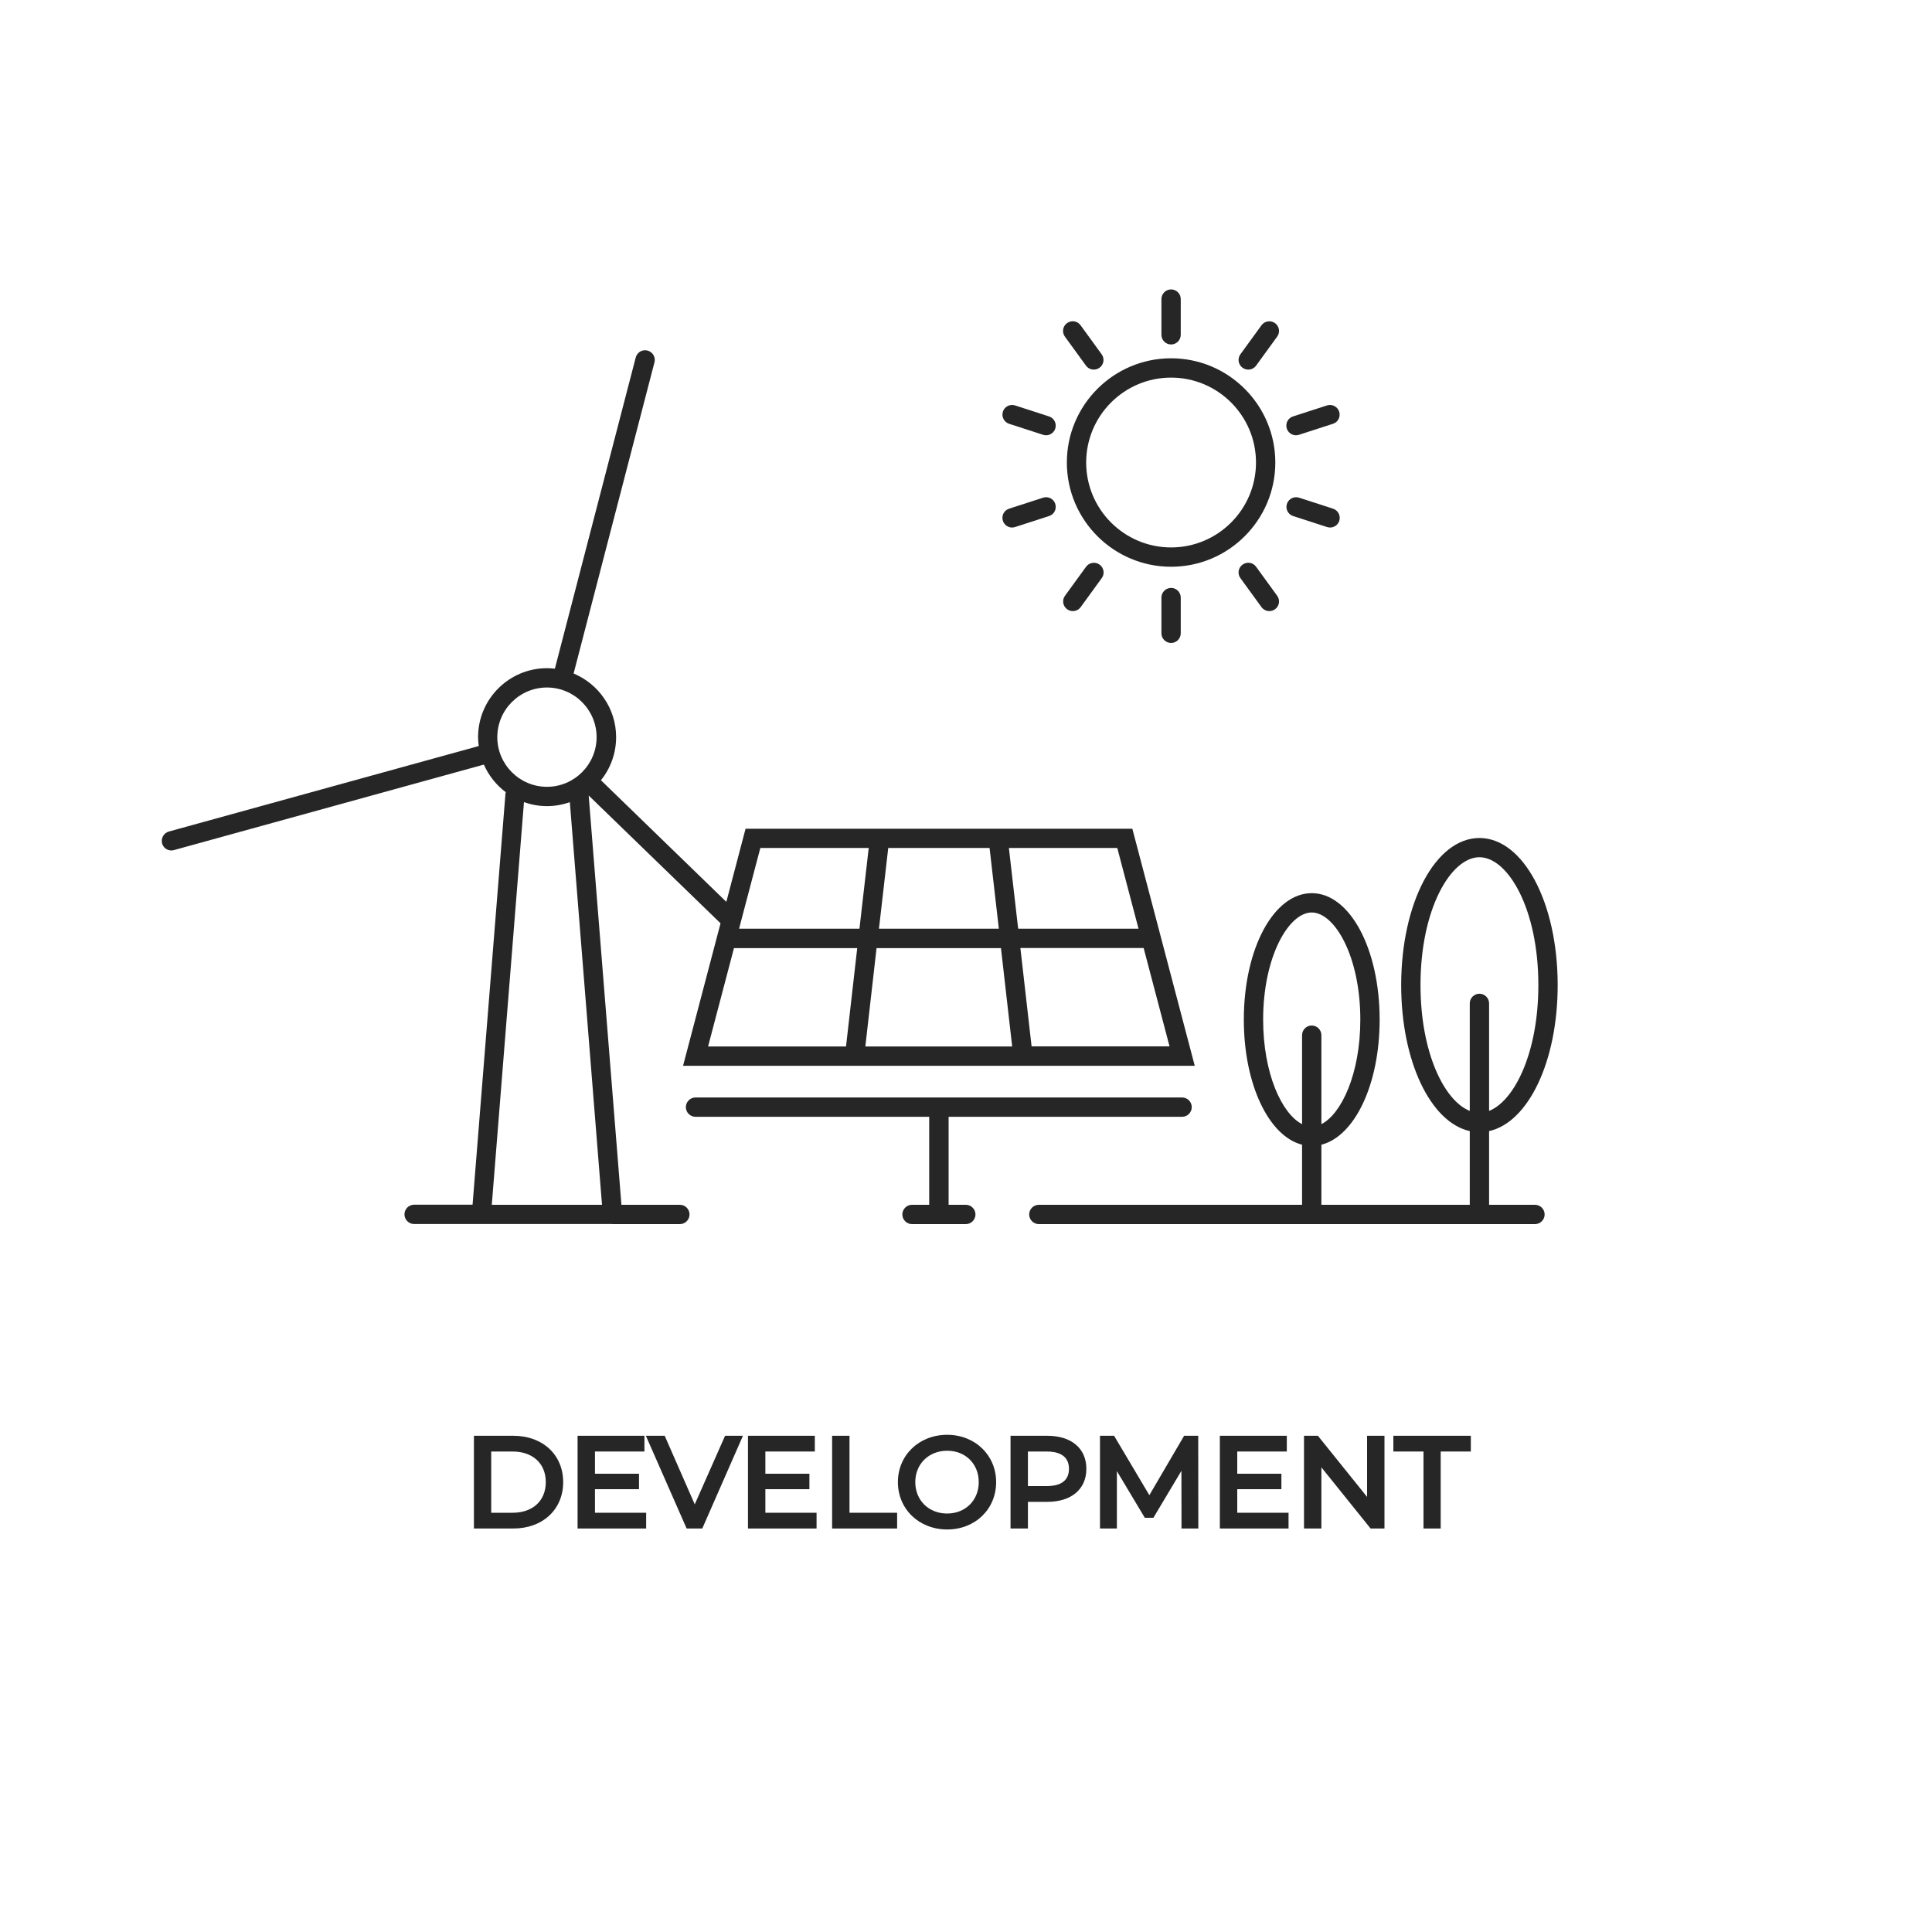 <?xml version="1.0" encoding="UTF-8"?>
<svg id="_レイヤー_1" data-name="レイヤー 1" xmlns="http://www.w3.org/2000/svg" version="1.1" viewBox="0 0 200 200">
  <defs>
    <style>
      .cls-1 {
        fill: #262626;
        stroke-width: 0px;
      }
    </style>
  </defs>
  <path class="cls-1" d="M53.14,148.63h-4.08v9.6h4.08c3.04,0,5.16-1.97,5.16-4.8s-2.12-4.8-5.16-4.8ZM53.06,156.6h-2.21v-6.34h2.21c2.09,0,3.44,1.24,3.44,3.17s-1.35,3.17-3.44,3.17Z"/>
  <polygon class="cls-1" points="61.59 154.16 66.15 154.16 66.15 152.56 61.59 152.56 61.59 150.26 66.71 150.26 66.71 148.63 59.79 148.63 59.79 158.23 66.89 158.23 66.89 156.6 61.59 156.6 61.59 154.16"/>
  <polygon class="cls-1" points="71.92 155.73 68.81 148.63 66.86 148.63 71.08 158.23 72.7 158.23 76.91 148.63 75.06 148.63 71.92 155.73"/>
  <polygon class="cls-1" points="79.23 154.16 83.79 154.16 83.79 152.56 79.23 152.56 79.23 150.26 84.35 150.26 84.35 148.63 77.43 148.63 77.43 158.23 84.53 158.23 84.53 156.6 79.23 156.6 79.23 154.16"/>
  <polygon class="cls-1" points="87.94 148.63 86.14 148.63 86.14 158.23 92.87 158.23 92.87 156.6 87.94 156.6 87.94 148.63"/>
  <path class="cls-1" d="M98.05,148.53c-2.91,0-5.1,2.11-5.1,4.9s2.19,4.9,5.1,4.9,5.07-2.11,5.07-4.9-2.18-4.9-5.07-4.9ZM98.05,156.68c-1.91,0-3.3-1.37-3.3-3.25s1.39-3.25,3.3-3.25,3.27,1.37,3.27,3.25-1.38,3.25-3.27,3.25Z"/>
  <path class="cls-1" d="M108.41,148.63h-3.8v9.6h1.8v-2.76h2c2.5,0,4.05-1.31,4.05-3.42s-1.55-3.42-4.05-3.42ZM108.37,153.84h-1.96v-3.58h1.96c1.04,0,2.29.31,2.29,1.79s-1.24,1.79-2.29,1.79Z"/>
  <polygon class="cls-1" points="122.58 148.63 118.98 154.78 115.33 148.63 113.87 148.63 113.87 158.23 115.62 158.23 115.62 152.29 118.51 157.12 119.4 157.12 122.3 152.26 122.31 158.23 124.05 158.23 124.04 148.63 122.58 148.63"/>
  <polygon class="cls-1" points="128.08 154.16 132.65 154.16 132.65 152.56 128.08 152.56 128.08 150.26 133.21 150.26 133.21 148.63 126.28 148.63 126.28 158.23 133.39 158.23 133.39 156.6 128.08 156.6 128.08 154.16"/>
  <polygon class="cls-1" points="141.52 154.96 136.5 148.72 136.43 148.63 134.99 148.63 134.99 158.23 136.79 158.23 136.79 151.9 141.81 158.14 141.88 158.23 143.32 158.23 143.32 148.63 141.52 148.63 141.52 154.96"/>
  <polygon class="cls-1" points="144.24 150.26 147.36 150.26 147.36 158.23 149.14 158.23 149.14 150.26 152.26 150.26 152.26 148.63 144.24 148.63 144.24 150.26"/>
  <path class="cls-1" d="M132.02,47.88c0-5.95-4.84-10.79-10.79-10.79s-10.79,4.84-10.79,10.79,4.84,10.79,10.79,10.79,10.79-4.84,10.79-10.79ZM121.23,56.67c-4.85,0-8.79-3.94-8.79-8.79s3.94-8.79,8.79-8.79,8.79,3.94,8.79,8.79-3.94,8.79-8.79,8.79Z"/>
  <path class="cls-1" d="M121.23,35.66c.55,0,1-.45,1-1v-3.7c0-.55-.45-1-1-1s-1,.45-1,1v3.7c0,.55.45,1,1,1Z"/>
  <path class="cls-1" d="M120.23,61.86v3.7c0,.55.45,1,1,1s1-.45,1-1v-3.7c0-.55-.45-1-1-1s-1,.45-1,1Z"/>
  <path class="cls-1" d="M112.42,37.85c.2.27.5.41.81.41.2,0,.41-.06.59-.19.45-.32.55-.95.22-1.4l-2.18-3c-.32-.45-.95-.55-1.4-.22-.45.32-.55.95-.22,1.4l2.18,3Z"/>
  <path class="cls-1" d="M130.59,62.85c.2.27.5.41.81.41.2,0,.41-.06.59-.19.45-.32.55-.95.22-1.4l-2.18-3c-.32-.45-.95-.55-1.4-.22-.45.32-.55.95-.22,1.4l2.18,3Z"/>
  <path class="cls-1" d="M104.46,43.87l3.52,1.14c.1.03.21.05.31.05.42,0,.81-.27.95-.69.17-.53-.12-1.09-.64-1.26l-3.52-1.14c-.53-.17-1.09.12-1.26.64-.17.53.12,1.09.64,1.26Z"/>
  <path class="cls-1" d="M133.86,53.42l3.52,1.14c.1.03.21.05.31.05.42,0,.81-.27.95-.69.17-.53-.12-1.09-.64-1.26l-3.52-1.14c-.52-.17-1.09.12-1.26.64-.17.53.12,1.09.64,1.26Z"/>
  <path class="cls-1" d="M104.77,54.61c.1,0,.21-.02.31-.05l3.52-1.14c.53-.17.81-.73.64-1.26s-.74-.81-1.26-.64l-3.52,1.14c-.53.17-.81.73-.64,1.26.14.42.53.69.95.69Z"/>
  <path class="cls-1" d="M134.16,45.06c.1,0,.21-.02.31-.05l3.52-1.14c.53-.17.81-.73.64-1.26-.17-.52-.74-.81-1.26-.64l-3.52,1.14c-.53.17-.81.73-.64,1.26.14.42.53.69.95.69Z"/>
  <path class="cls-1" d="M111.06,63.26c.31,0,.61-.14.81-.41l2.18-3c.33-.45.23-1.07-.22-1.4-.45-.32-1.07-.23-1.4.22l-2.18,3c-.33.45-.23,1.07.22,1.4.18.13.38.19.59.19Z"/>
  <path class="cls-1" d="M129.22,38.26c.31,0,.61-.14.81-.41l2.18-3c.33-.45.23-1.07-.22-1.4-.45-.32-1.07-.23-1.4.22l-2.18,3c-.33.45-.23,1.07.22,1.4.18.13.38.19.59.19Z"/>
  <path class="cls-1" d="M63.4,126.72h6.98c.55,0,1-.45,1-1s-.45-1-1-1h-6.05l-3.39-42.37,13.65,13.23-3.88,14.75h52.97l-6.46-24.54h-40.04l-1.99,7.57-12.98-12.59c.98-1.22,1.57-2.77,1.57-4.46,0-2.97-1.82-5.51-4.4-6.59l8.37-32.21c.14-.53-.18-1.08-.72-1.22-.54-.14-1.08.18-1.22.72l-8.37,32.21c-.27-.03-.54-.05-.81-.05-3.94,0-7.14,3.2-7.14,7.14,0,.31.03.62.07.92l-32.08,8.85c-.53.15-.84.7-.7,1.23.12.44.52.73.96.73.09,0,.18-.01.27-.04l32.08-8.85c.5,1.14,1.29,2.13,2.27,2.86,0,.03-.02.06-.03.1l-3.41,42.6h-6.05c-.55,0-1,.45-1,1s.45,1,1,1h20.54ZM121.07,108.32h-14.28l-1.16-10.18h12.76l2.68,10.18ZM115.66,87.78l2.2,8.36h-12.46l-.96-8.36h11.22ZM91.94,87.78h10.5l.96,8.36h-12.41l.96-8.36ZM103.62,98.15l1.16,10.18h-15.2l1.16-10.18h12.87ZM76.82,94.95l1.89-7.17h11.22l-.96,8.36h-12.46l.31-1.19ZM75.98,98.15h12.76l-1.16,10.18h-14.28l2.68-10.18ZM51.48,76.31c0-2.84,2.31-5.14,5.14-5.14s5.14,2.31,5.14,5.14-2.31,5.14-5.14,5.14-5.14-2.31-5.14-5.14ZM54.25,83.04c.74.26,1.54.41,2.37.41s1.63-.15,2.37-.41l3.33,41.68h-11.41l3.33-41.68Z"/>
  <path class="cls-1" d="M158.89,124.72h-4.74v-7.63c4.06-.9,7.1-7.21,7.1-15.11,0-8.54-3.56-15.23-8.1-15.23s-8.1,6.69-8.1,15.23c0,7.9,3.05,14.21,7.1,15.11v7.63h-15.36v-6.22c3.45-.88,6.03-6.24,6.03-12.95,0-7.34-3.09-13.09-7.03-13.09s-7.03,5.75-7.03,13.09c0,6.7,2.58,12.07,6.03,12.95v6.22h-27.25c-.55,0-1,.45-1,1s.45,1,1,1h51.36c.55,0,1-.45,1-1s-.45-1-1-1ZM135.79,106.16c-.55,0-1,.45-1,1v9.21c-2.07-1.05-4.03-5.2-4.03-10.82,0-6.53,2.65-11.09,5.03-11.09s5.03,4.55,5.03,11.09c0,5.63-1.97,9.78-4.03,10.82v-9.21c0-.55-.45-1-1-1ZM153.15,102.87c-.55,0-1,.45-1,1v11.13c-2.62-1.03-5.1-6-5.1-13.03,0-7.92,3.16-13.23,6.1-13.23s6.1,5.32,6.1,13.23c0,7.02-2.48,11.99-5.1,13.03v-11.13c0-.55-.45-1-1-1Z"/>
  <path class="cls-1" d="M122.37,115.61c.55,0,1-.45,1-1s-.45-1-1-1h-50.37c-.55,0-1,.45-1,1s.45,1,1,1h24.19v9.11h-1.78c-.55,0-1,.45-1,1s.45,1,1,1h5.57c.55,0,1-.45,1-1s-.45-1-1-1h-1.78v-9.11h24.19Z"/>
</svg>